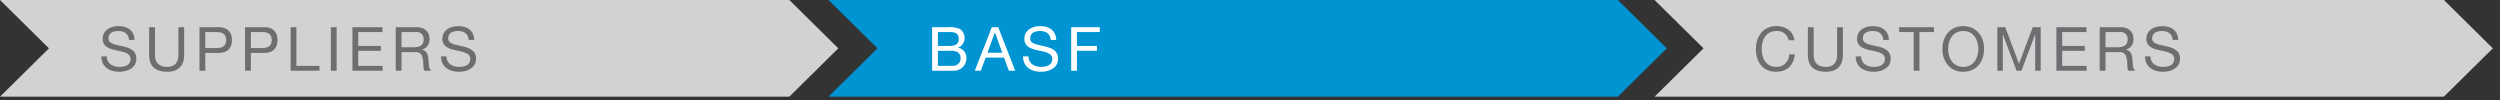 <svg xmlns="http://www.w3.org/2000/svg" width="750" height="30" viewBox="0 0 750 30"><rect x="0" y="0" width="750" height="30" fill="#333333" stroke="none"/><path fill="#d0d2d3" d="M0 0h236.802l14.686 14.5L236.802 29H0l14.686-14.5L0 0z"/><path fill="#0094d2" d="M248.549 0h236.802l14.686 14.5L485.351 29H248.549l14.686-14.5L248.549 0z"/><path fill="#d0d2d3" d="M496.364 0h236.802l14.686 14.5L733.166 29H496.364l14.686-14.5L496.364 0z"/><g fill="#6d6e70"><path d="M38.71 11.979c-.201-1.885-1.427-2.671-3.238-2.671-1.482 0-2.928.53-2.928 2.232 0 3.22 8.361.95 8.361 6.092 0 2.78-2.726 3.897-5.104 3.897-2.927 0-5.397-1.445-5.397-4.61h1.646c0 2.195 1.83 3.146 3.806 3.146 1.573 0 3.311-.494 3.311-2.378 0-3.586-8.36-1.226-8.36-6.02 0-2.634 2.341-3.823 4.738-3.823 2.67 0 4.72 1.262 4.811 4.135zM55.252 16.498c0 3.311-1.866 5.03-5.14 5.03-3.367 0-5.361-1.554-5.361-5.03V8.155h1.738v8.343c0 2.323 1.299 3.567 3.622 3.567 2.214 0 3.403-1.244 3.403-3.567V8.155h1.738zM59.848 8.155h5.726c2.617 0 4.007 1.427 4.007 3.86s-1.39 3.879-4.007 3.86h-3.988v5.343h-1.738zm1.738 6.257h3.403c1.976.018 2.854-.842 2.854-2.397S66.965 9.62 64.99 9.62h-3.403zM73.518 8.155h5.726c2.617 0 4.007 1.427 4.007 3.86s-1.39 3.879-4.007 3.86h-3.988v5.343h-1.738zm1.738 6.257h3.403c1.976.018 2.854-.842 2.854-2.397s-.878-2.396-2.854-2.396h-3.403zM87.188 8.155h1.738v11.599h6.916v1.464h-8.654zM99.248 8.155h1.738v13.063h-1.738zM105.726 8.155h9.02v1.464h-7.282v4.152h6.787v1.464h-6.787v4.519h7.336v1.464h-9.074zM118.719 8.155h6.147c2.47 0 3.97 1.317 3.97 3.421a3.102 3.102 0 01-2.269 3.312v.036c1.519.293 1.811 1.427 1.958 2.69.091 1.262.036 2.725.768 3.604h-1.94c-.493-.53-.219-1.94-.475-3.22-.201-1.263-.494-2.36-2.177-2.36h-4.244v5.58h-1.738zm5.36 6.019c1.61 0 3.019-.42 3.019-2.323a2.058 2.058 0 00-2.324-2.232h-4.317v4.555zM140.622 11.979c-.202-1.885-1.427-2.671-3.239-2.671-1.482 0-2.927.53-2.927 2.232 0 3.22 8.361.95 8.361 6.092 0 2.78-2.726 3.897-5.104 3.897-2.928 0-5.397-1.445-5.397-4.61h1.646c0 2.195 1.83 3.146 3.806 3.146 1.573 0 3.311-.494 3.311-2.378 0-3.586-8.361-1.226-8.361-6.02 0-2.634 2.342-3.823 4.739-3.823 2.67 0 4.72 1.262 4.811 4.135z"/></g><g fill="#fff"><path d="M279.63 8.155h4.739a7.86 7.86 0 013.458.475 3.078 3.078 0 011.537 2.726 2.993 2.993 0 01-1.94 2.928v.036a3.006 3.006 0 012.488 3.147 3.73 3.73 0 01-3.97 3.75h-6.312zm1.738 5.616h3.477c1.976 0 2.78-.695 2.78-2.085 0-1.83-1.262-2.067-2.78-2.067h-3.477zm0 5.983h4.355a2.222 2.222 0 002.451-2.342c0-1.701-1.372-2.177-2.835-2.177h-3.97zM297.545 8.155h1.921l5.105 13.063h-1.921l-1.427-3.934h-5.525l-1.464 3.934h-1.793zm-1.299 7.665h4.428l-2.177-6.092h-.037zM315.222 11.979c-.201-1.885-1.427-2.671-3.238-2.671-1.482 0-2.928.53-2.928 2.232 0 3.22 8.361.95 8.361 6.092 0 2.78-2.726 3.897-5.104 3.897-2.927 0-5.397-1.445-5.397-4.61h1.646c0 2.195 1.83 3.146 3.806 3.146 1.573 0 3.311-.494 3.311-2.378 0-3.586-8.36-1.226-8.36-6.02 0-2.634 2.341-3.823 4.738-3.823 2.67 0 4.72 1.262 4.811 4.135zM321.354 8.155h8.58v1.464h-6.842v4.152h6.001v1.464h-6v5.983h-1.739z"/></g><g fill="#6d6e70"><path d="M536.598 12.088a3.441 3.441 0 00-3.66-2.78c-3.11 0-4.427 2.56-4.427 5.287 0 2.982 1.318 5.47 4.446 5.47a3.696 3.696 0 003.77-3.769h1.737c-.348 3.275-2.342 5.233-5.653 5.233-4.043 0-6.038-3-6.038-6.806s2.16-6.88 6.184-6.88c2.726 0 4.995 1.465 5.379 4.245zM552.866 16.498c0 3.311-1.866 5.03-5.14 5.03-3.367 0-5.361-1.554-5.361-5.03V8.155h1.738v8.343c0 2.323 1.299 3.567 3.622 3.567 2.214 0 3.403-1.244 3.403-3.567V8.155h1.738zM565.018 11.979c-.202-1.885-1.427-2.671-3.239-2.671-1.482 0-2.927.53-2.927 2.232 0 3.22 8.361.95 8.361 6.092 0 2.78-2.726 3.897-5.104 3.897-2.927 0-5.397-1.445-5.397-4.61h1.646c0 2.195 1.83 3.146 3.806 3.146 1.573 0 3.311-.494 3.311-2.378 0-3.586-8.36-1.226-8.36-6.02 0-2.634 2.341-3.823 4.738-3.823 2.67 0 4.72 1.262 4.811 4.135zM574.096 9.619h-4.355V8.155h10.447v1.464h-4.354v11.599h-1.738zM588.973 7.844c4.153 0 6.257 3.275 6.257 6.842 0 3.568-2.104 6.843-6.257 6.843s-6.257-3.275-6.257-6.843c0-3.567 2.104-6.842 6.257-6.842zm0 12.22c3.183 0 4.519-2.743 4.519-5.378 0-2.634-1.336-5.378-4.52-5.378-3.183 0-4.518 2.744-4.518 5.378 0 2.635 1.335 5.379 4.519 5.379zM599.204 8.155h2.378l4.116 10.977 4.135-10.977h2.379v13.063h-1.647V10.35h-.037l-4.08 10.868h-1.481l-4.08-10.868h-.037v10.868h-1.646zM616.918 8.155h9.02v1.464h-7.282v4.152h6.787v1.464h-6.787v4.519h7.336v1.464h-9.074zM629.91 8.155h6.148c2.47 0 3.97 1.317 3.97 3.421a3.102 3.102 0 01-2.269 3.312v.036c1.519.293 1.812 1.427 1.958 2.69.091 1.262.037 2.725.768 3.604h-1.939c-.494-.53-.22-1.94-.476-3.22-.2-1.263-.494-2.36-2.177-2.36h-4.244v5.58h-1.738zm5.361 6.019c1.61 0 3.019-.42 3.019-2.323a2.058 2.058 0 00-2.324-2.232h-4.317v4.555zM651.814 11.979c-.201-1.885-1.427-2.671-3.238-2.671-1.482 0-2.928.53-2.928 2.232 0 3.22 8.361.95 8.361 6.092 0 2.78-2.726 3.897-5.104 3.897-2.927 0-5.397-1.445-5.397-4.61h1.646c0 2.195 1.83 3.146 3.806 3.146 1.573 0 3.311-.494 3.311-2.378 0-3.586-8.36-1.226-8.36-6.02 0-2.634 2.341-3.823 4.738-3.823 2.67 0 4.72 1.262 4.811 4.135z"/></g></svg>